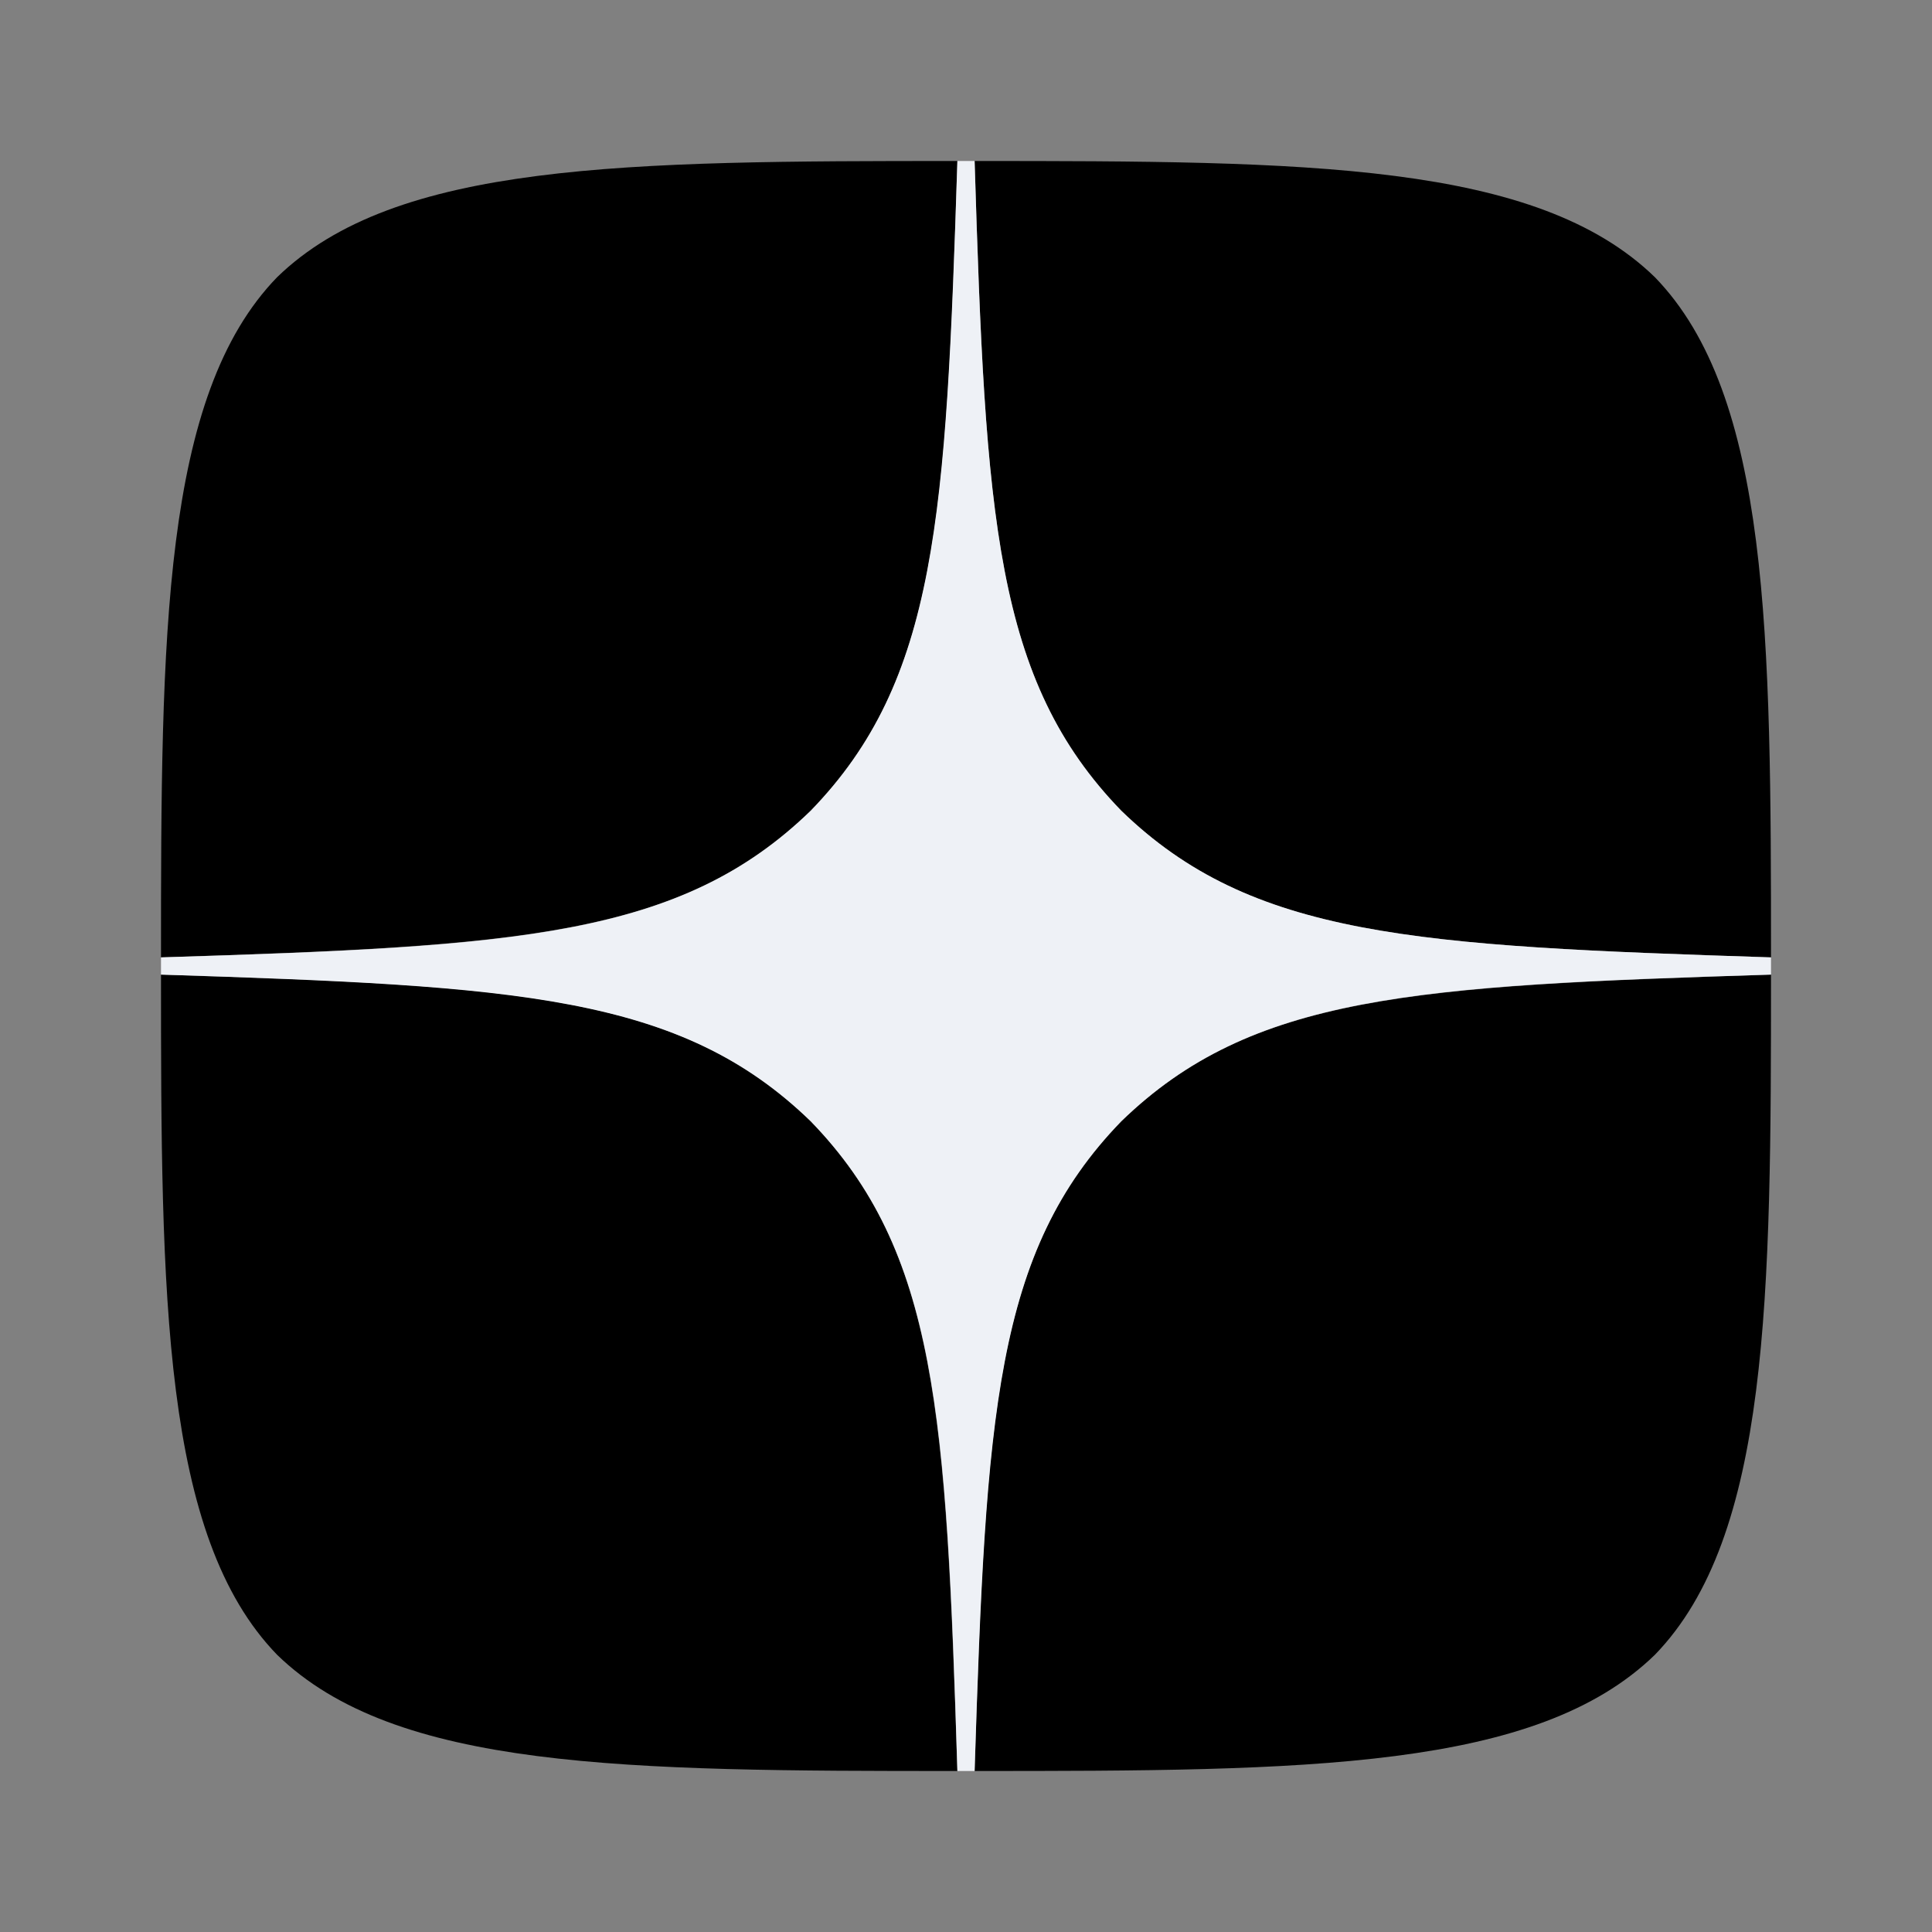 <svg width="24" height="24" viewBox="0 0 24 24" fill="none" xmlns="http://www.w3.org/2000/svg">
<rect x="0" y="0" width="24" height="24" fill="#808080" stroke="none"/>
<path d="M13.929 13.929C12.357 15.55 12.243 17.571 12.107 22C16.236 22 19.086 21.986 20.557 20.557C21.986 19.086 22 16.1 22 12.107C17.571 12.25 15.55 12.357 13.929 13.929ZM2 12.107C2 16.1 2.014 19.086 3.443 20.557C4.914 21.986 7.764 22 11.893 22C11.75 17.571 11.643 15.55 10.071 13.929C8.45 12.357 6.429 12.243 2 12.107ZM11.893 2C7.771 2 4.914 2.014 3.443 3.443C2.014 4.914 2 7.9 2 11.893C6.429 11.75 8.45 11.643 10.071 10.071C11.643 8.45 11.757 6.429 11.893 2ZM13.929 10.071C12.357 8.45 12.243 6.429 12.107 2C16.236 2 19.086 2.014 20.557 3.443C21.986 4.914 22 7.9 22 11.893C17.571 11.75 15.55 11.643 13.929 10.071Z" fill="black"/>
<path d="M22 12.107V11.893C17.571 11.75 15.55 11.643 13.929 10.071C12.357 8.45 12.243 6.429 12.107 2H11.893C11.75 6.429 11.643 8.45 10.071 10.071C8.45 11.643 6.429 11.757 2 11.893V12.107C6.429 12.25 8.45 12.357 10.071 13.929C11.643 15.55 11.757 17.571 11.893 22H12.107C12.25 17.571 12.357 15.55 13.929 13.929C15.55 12.357 17.571 12.243 22 12.107Z" fill="#EEF1F6"/>
</svg>
